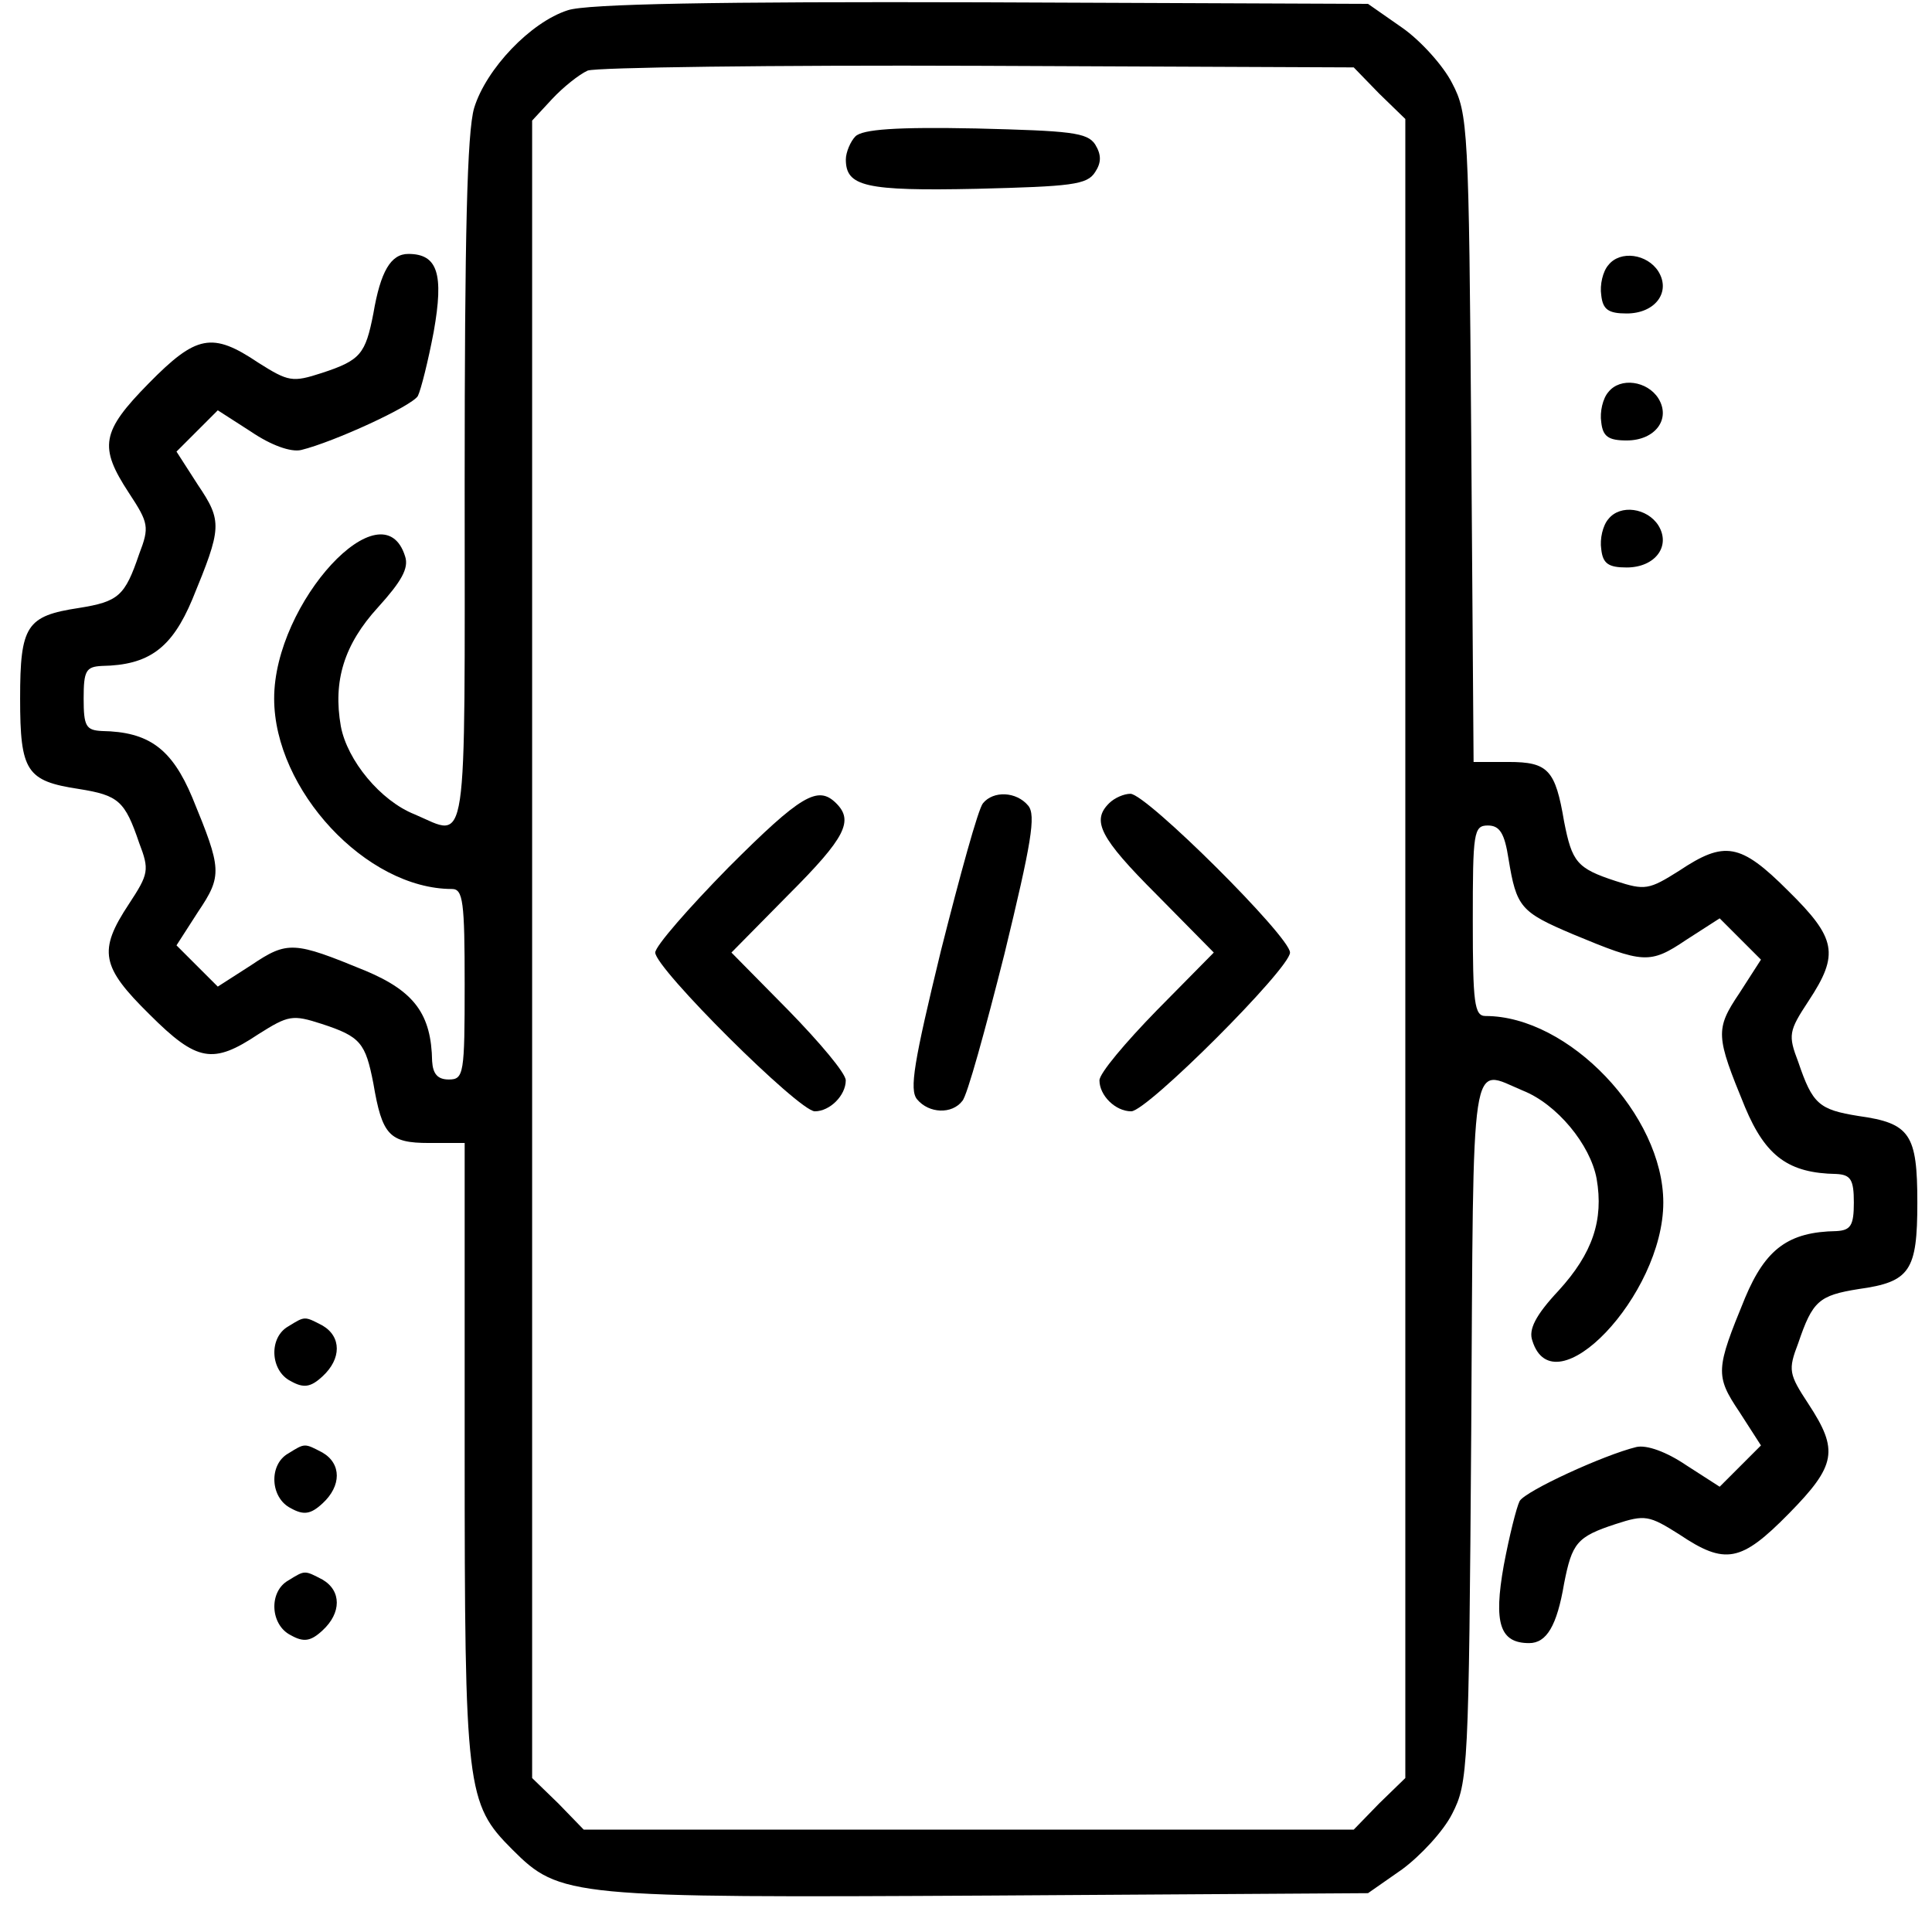 <svg width="51" height="51" viewBox="0 0 51 51" fill="none" xmlns="http://www.w3.org/2000/svg">
<path d="M14.99 0.27C14.005 0.584 12.832 1.821 12.517 2.848C12.329 3.476 12.266 6.221 12.266 12.759C12.266 22.733 12.371 22.105 10.946 21.497C10.045 21.141 9.165 20.072 8.997 19.171C8.787 17.977 9.081 17.013 9.982 16.028C10.589 15.357 10.799 15.001 10.694 14.687C10.108 12.801 7.237 15.902 7.237 18.438C7.237 20.848 9.668 23.467 11.931 23.467C12.224 23.467 12.266 23.802 12.266 25.982C12.266 28.349 12.245 28.496 11.847 28.496C11.553 28.496 11.428 28.349 11.407 28.014C11.386 26.778 10.946 26.17 9.647 25.625C7.761 24.85 7.593 24.829 6.629 25.479L5.749 26.044L5.204 25.5L4.659 24.955L5.225 24.075C5.875 23.111 5.854 22.943 5.078 21.057C4.534 19.758 3.926 19.318 2.69 19.297C2.27 19.276 2.208 19.171 2.208 18.438C2.208 17.704 2.27 17.6 2.69 17.579C3.926 17.558 4.534 17.118 5.078 15.819C5.854 13.932 5.875 13.765 5.225 12.801L4.659 11.921L5.204 11.376L5.749 10.831L6.629 11.397C7.153 11.753 7.677 11.942 7.949 11.879C8.808 11.669 10.862 10.726 11.03 10.454C11.113 10.286 11.302 9.532 11.449 8.757C11.721 7.227 11.553 6.703 10.778 6.703C10.317 6.703 10.045 7.164 9.856 8.275C9.647 9.343 9.521 9.511 8.494 9.846C7.719 10.098 7.614 10.077 6.818 9.574C5.602 8.757 5.183 8.841 3.926 10.119C2.669 11.397 2.606 11.795 3.402 13.011C3.926 13.807 3.947 13.912 3.674 14.624C3.297 15.735 3.13 15.881 2.082 16.049C0.699 16.259 0.531 16.51 0.531 18.438C0.531 20.366 0.699 20.617 2.082 20.827C3.13 20.994 3.297 21.141 3.674 22.252C3.947 22.964 3.926 23.069 3.402 23.865C2.585 25.101 2.669 25.52 3.947 26.778C5.204 28.035 5.623 28.098 6.818 27.302C7.614 26.799 7.719 26.778 8.494 27.029C9.521 27.364 9.647 27.532 9.856 28.601C10.087 29.963 10.275 30.172 11.323 30.172H12.266V38.261C12.266 47.251 12.308 47.607 13.523 48.822C14.78 50.079 15.032 50.1 26.138 50.038L36.112 49.975L37.013 49.346C37.495 48.99 38.103 48.34 38.334 47.879C38.753 47.062 38.774 46.706 38.837 37.758C38.899 27.553 38.794 28.203 40.199 28.789C41.1 29.146 41.98 30.214 42.147 31.115C42.336 32.205 42.042 33.085 41.142 34.07C40.534 34.72 40.345 35.097 40.45 35.39C41.016 37.213 43.907 34.196 43.907 31.744C43.907 29.439 41.414 26.82 39.214 26.82C38.92 26.82 38.878 26.484 38.878 24.305C38.878 21.979 38.899 21.791 39.276 21.791C39.591 21.791 39.717 22 39.821 22.671C40.031 23.949 40.136 24.075 41.519 24.661C43.384 25.437 43.551 25.458 44.515 24.808L45.395 24.242L45.94 24.787L46.485 25.332L45.919 26.212C45.27 27.176 45.291 27.344 46.066 29.23C46.611 30.529 47.218 30.969 48.476 30.99C48.853 31.011 48.937 31.136 48.937 31.744C48.937 32.352 48.853 32.477 48.476 32.498C47.218 32.519 46.611 32.959 46.066 34.259C45.291 36.145 45.27 36.312 45.919 37.276L46.485 38.156L45.94 38.701L45.395 39.246L44.515 38.68C43.991 38.324 43.467 38.135 43.195 38.198C42.336 38.408 40.282 39.351 40.115 39.623C40.031 39.791 39.842 40.545 39.696 41.32C39.423 42.85 39.591 43.374 40.366 43.374C40.827 43.374 41.1 42.913 41.288 41.802C41.498 40.734 41.623 40.566 42.65 40.231C43.425 39.979 43.53 40 44.327 40.503C45.542 41.32 45.961 41.236 47.218 39.958C48.476 38.68 48.538 38.282 47.742 37.066C47.218 36.27 47.197 36.166 47.47 35.453C47.847 34.342 48.015 34.196 49.062 34.028C50.424 33.84 50.613 33.546 50.613 31.744C50.613 29.942 50.424 29.649 49.062 29.46C48.015 29.292 47.847 29.146 47.47 28.035C47.197 27.323 47.218 27.218 47.742 26.422C48.559 25.185 48.476 24.766 47.197 23.509C45.94 22.252 45.521 22.189 44.327 22.985C43.53 23.488 43.425 23.509 42.65 23.257C41.623 22.922 41.498 22.755 41.288 21.686C41.058 20.324 40.869 20.114 39.821 20.114H38.899L38.837 11.565C38.774 3.392 38.753 2.994 38.334 2.198C38.103 1.737 37.495 1.066 37.013 0.731L36.112 0.102L25.928 0.061C18.888 0.04 15.493 0.102 14.99 0.27ZM36.406 2.47L37.097 3.141V25.038V46.936L36.406 47.607L35.735 48.298H25.572H15.409L14.739 47.607L14.047 46.936V25.059V3.183L14.571 2.617C14.864 2.303 15.283 1.967 15.514 1.863C15.744 1.779 20.396 1.716 25.824 1.737L35.735 1.779L36.406 2.47Z" fill="black"/>
<path d="M22.58 3.601C22.454 3.727 22.328 4.02 22.328 4.208C22.328 4.921 22.831 5.047 25.786 4.984C28.279 4.921 28.698 4.879 28.908 4.544C29.076 4.292 29.076 4.083 28.908 3.81C28.698 3.496 28.258 3.454 25.765 3.391C23.669 3.349 22.768 3.412 22.58 3.601Z" fill="black"/>
<path d="M19.225 22.903C18.177 23.971 17.297 24.977 17.297 25.145C17.297 25.564 21.09 29.336 21.509 29.336C21.907 29.336 22.326 28.917 22.326 28.519C22.326 28.33 21.634 27.513 20.817 26.675L19.308 25.145L20.817 23.615C22.326 22.107 22.536 21.666 22.075 21.206C21.593 20.724 21.152 20.975 19.225 22.903Z" fill="black"/>
<path d="M25.948 21.204C25.822 21.351 25.34 23.111 24.837 25.101C24.125 28.035 23.999 28.768 24.209 29.02C24.523 29.397 25.131 29.418 25.403 29.062C25.529 28.936 26.011 27.176 26.514 25.185C27.226 22.252 27.352 21.518 27.142 21.267C26.828 20.89 26.221 20.869 25.948 21.204Z" fill="black"/>
<path d="M29.275 21.206C28.814 21.666 29.023 22.107 30.532 23.615L32.041 25.145L30.532 26.675C29.715 27.513 29.023 28.33 29.023 28.519C29.023 28.917 29.442 29.336 29.862 29.336C30.281 29.336 34.053 25.564 34.053 25.145C34.053 24.726 30.26 20.954 29.841 20.954C29.673 20.954 29.422 21.059 29.275 21.206Z" fill="black"/>
<path d="M42.457 6.997C42.31 7.165 42.227 7.521 42.269 7.793C42.31 8.171 42.457 8.275 42.939 8.275C43.694 8.275 44.113 7.71 43.777 7.165C43.484 6.704 42.772 6.599 42.457 6.997Z" fill="black"/>
<path d="M42.457 10.349C42.31 10.516 42.227 10.873 42.269 11.145C42.31 11.522 42.457 11.627 42.939 11.627C43.694 11.627 44.113 11.061 43.777 10.516C43.484 10.055 42.772 9.951 42.457 10.349Z" fill="black"/>
<path d="M42.457 13.702C42.31 13.87 42.227 14.226 42.269 14.498C42.31 14.876 42.457 14.98 42.939 14.98C43.694 14.98 44.113 14.415 43.777 13.87C43.484 13.409 42.772 13.304 42.457 13.702Z" fill="black"/>
<path d="M7.612 35.012C7.089 35.306 7.131 36.186 7.675 36.458C8.011 36.647 8.199 36.626 8.514 36.332C9.016 35.871 9.016 35.285 8.514 34.991C8.032 34.74 8.053 34.74 7.612 35.012Z" fill="black"/>
<path d="M7.612 38.366C7.089 38.659 7.131 39.539 7.675 39.812C8.011 40 8.199 39.979 8.514 39.686C9.016 39.225 9.016 38.638 8.514 38.345C8.032 38.093 8.053 38.093 7.612 38.366Z" fill="black"/>
<path d="M7.612 41.719C7.089 42.013 7.131 42.893 7.675 43.165C8.011 43.354 8.199 43.333 8.514 43.039C9.016 42.578 9.016 41.992 8.514 41.698C8.032 41.447 8.053 41.447 7.612 41.719Z" fill="black"/>
</svg>
